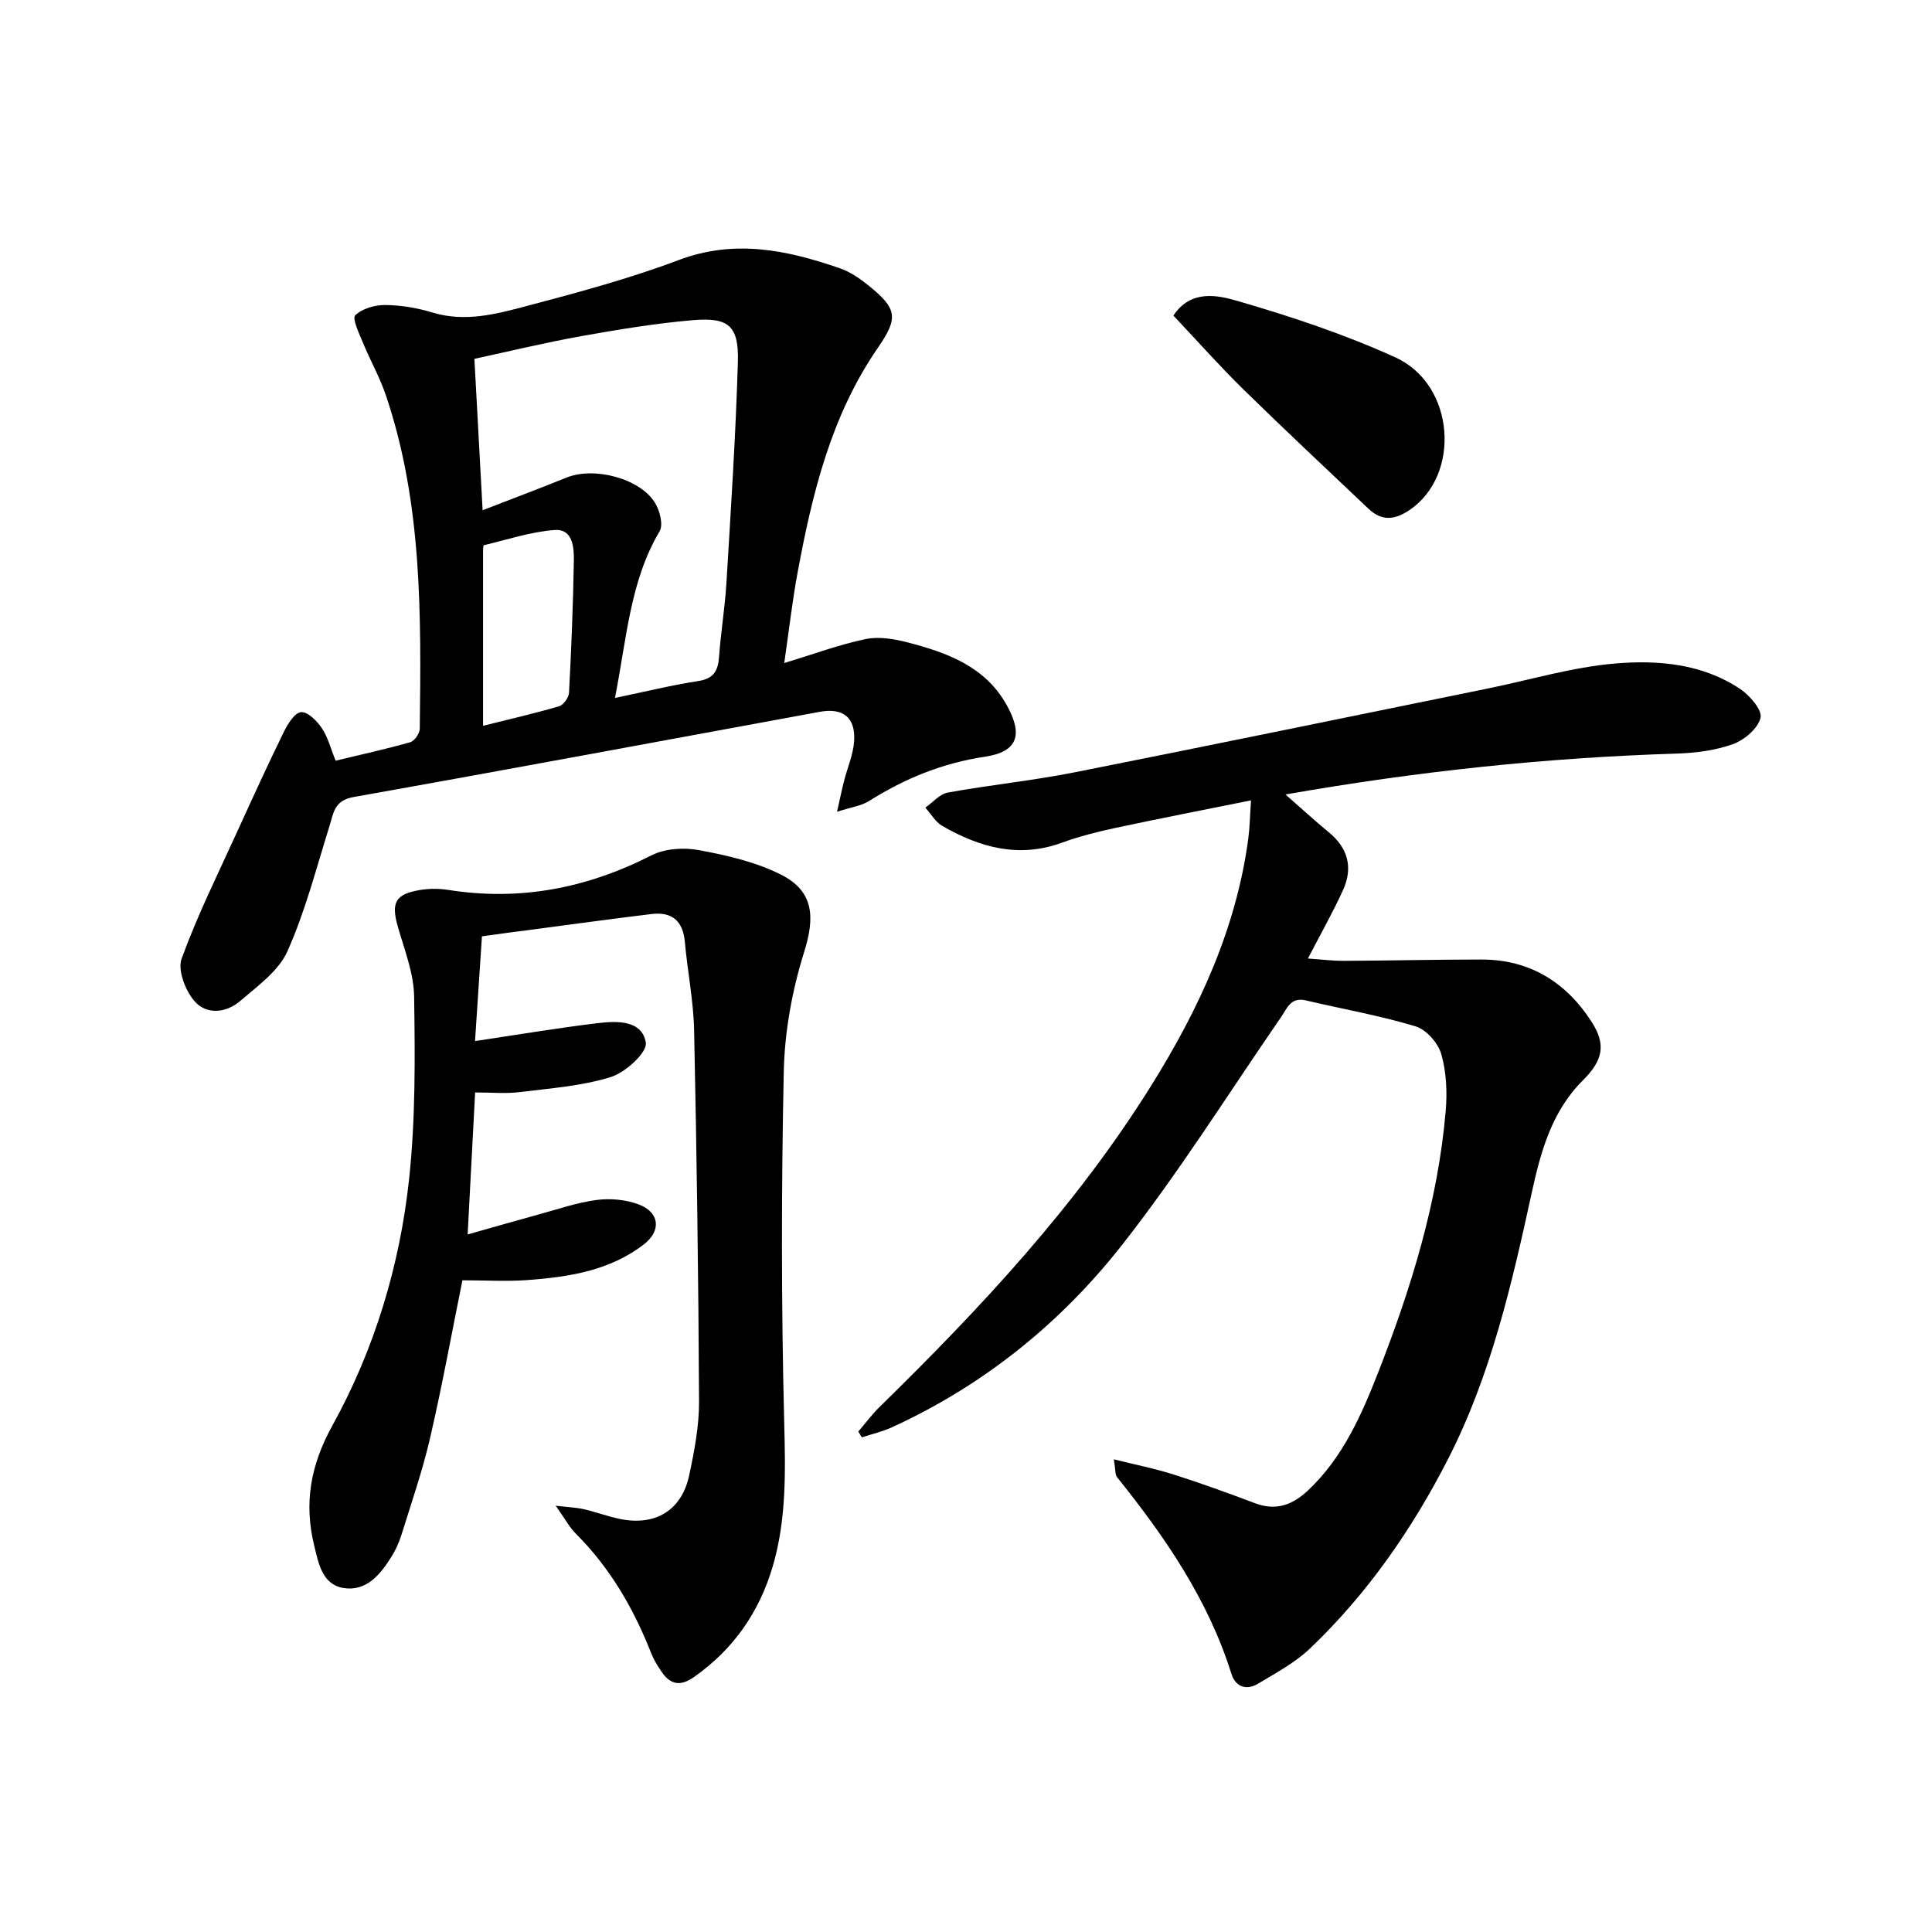 <svg enable-background="new 0 0 400 400" viewBox="0 0 400 400" xmlns="http://www.w3.org/2000/svg"><path d="m230.61 302.14c4.61 1.15 8.56 1.92 12.37 3.14 5.69 1.81 11.31 3.86 16.9 5.96 4.31 1.62 7.74.33 10.91-2.65 7.26-6.82 11.13-15.71 14.64-24.68 6.78-17.36 12.26-35.12 13.88-53.81.34-3.91.16-8.09-.9-11.83-.65-2.3-3.1-5.1-5.32-5.77-7.44-2.25-15.15-3.59-22.73-5.38-3.15-.74-3.87 1.64-5.17 3.52-10.85 15.74-21.03 32-32.8 47.01-12.74 16.25-28.7 29.15-47.71 37.85-1.98.91-4.16 1.4-6.24 2.09-.25-.4-.49-.8-.74-1.2 1.46-1.7 2.8-3.52 4.39-5.08 20.87-20.42 40.75-41.68 56.29-66.6 9.85-15.79 17.58-32.44 20.07-51.13.3-2.27.33-4.57.56-7.87-9.81 1.98-19.01 3.76-28.16 5.72-3.72.8-7.45 1.75-11.02 3.05-8.92 3.25-17 .97-24.74-3.48-1.43-.82-2.35-2.51-3.51-3.79 1.55-1.08 2.97-2.81 4.66-3.12 8.65-1.57 17.43-2.45 26.04-4.15 28.63-5.67 57.21-11.58 85.8-17.4 8.77-1.79 17.47-4.42 26.33-5.17 8.88-.75 18.07.04 25.89 5.29 1.98 1.33 4.58 4.34 4.2 5.95-.52 2.19-3.32 4.58-5.67 5.44-3.66 1.32-7.74 1.85-11.67 1.97-26.93.84-53.65 3.66-81.01 8.47 3.33 2.92 6.07 5.45 8.95 7.81 4.03 3.3 5.06 7.39 2.95 12.01s-4.63 9.06-7.26 14.14c2.66.18 5.08.49 7.49.48 9.49-.04 18.99-.27 28.48-.27 9.98 0 17.51 4.73 22.77 12.9 3.14 4.88 2.21 8.11-1.88 12.19-6.42 6.4-8.7 14.83-10.54 23.29-4.11 18.84-8.43 37.65-17.25 54.93-7.45 14.58-16.75 28.01-28.67 39.36-3.07 2.92-6.99 5.01-10.67 7.23-2.45 1.49-4.71.72-5.58-2.04-4.82-15.37-13.73-28.31-23.67-40.69-.43-.57-.3-1.56-.66-3.69z"/><path d="m162.37 137.28c6.17-1.88 11.43-3.84 16.87-4.97 2.76-.57 5.93-.02 8.74.71 8.15 2.12 16 4.97 20.45 12.96 3.45 6.19 2.27 9.68-4.55 10.7-8.77 1.31-16.57 4.51-23.97 9.17-1.58 1-3.64 1.25-6.61 2.22.64-2.82 1-4.62 1.46-6.41.69-2.72 1.88-5.4 2.07-8.14.35-4.97-2.25-7.04-7.13-6.14-32.15 5.9-64.29 11.91-96.47 17.63-4.07.72-4.17 3.32-5.05 6.13-2.71 8.68-4.99 17.57-8.68 25.83-1.82 4.07-6.16 7.16-9.74 10.25-2.9 2.51-6.99 2.95-9.5.05-1.88-2.17-3.52-6.41-2.66-8.78 3.26-8.98 7.55-17.6 11.52-26.32 3.15-6.91 6.31-13.83 9.65-20.65.8-1.64 2.26-3.97 3.57-4.08 1.37-.11 3.3 1.83 4.3 3.33 1.26 1.87 1.83 4.21 2.85 6.72 5.23-1.26 10.38-2.38 15.44-3.82.88-.25 1.97-1.82 1.98-2.8.27-23.29.58-46.62-7.04-69.09-1.27-3.74-3.26-7.23-4.76-10.9-.77-1.87-2.24-4.95-1.56-5.6 1.45-1.4 4.08-2.15 6.21-2.13 3.28.03 6.65.6 9.8 1.56 6.76 2.05 13.22.31 19.56-1.37 10.57-2.8 21.19-5.65 31.4-9.5 11.59-4.37 22.44-2.07 33.36 1.7 2.15.74 4.16 2.13 5.95 3.58 5.97 4.81 6.19 6.71 1.91 12.91-9.69 14.05-13.58 30.18-16.62 46.58-1.1 5.95-1.78 11.98-2.75 18.67zm-35.05 7.22c6.33-1.31 11.76-2.65 17.26-3.5 3.16-.49 4.08-2.09 4.29-4.97.37-5.13 1.22-10.22 1.53-15.35.92-15.24 1.92-30.49 2.37-45.74.22-7.47-1.9-9.29-9.34-8.65-7.74.66-15.45 1.94-23.12 3.31-7.42 1.33-14.75 3.11-22.09 4.69.58 10.71 1.12 20.64 1.7 31.35 6.6-2.56 12.02-4.59 17.37-6.76 5.7-2.31 15.2.14 18.33 5.24.99 1.61 1.74 4.53.94 5.88-6.12 10.34-6.78 22.03-9.24 34.5zm-27.31 5.77c5.61-1.4 10.73-2.57 15.75-4.05.91-.27 2-1.8 2.05-2.8.48-9.12.85-18.26 1-27.39.04-2.75-.23-6.58-3.99-6.3-4.93.37-9.77 1.99-14.63 3.15-.17.04-.18.93-.18 1.42z"/><path d="m99.78 193.86c-.47 7.17-.95 14.37-1.43 21.68 8.76-1.3 17.07-2.71 25.43-3.71 3.97-.48 9.17-.64 9.93 4.04.33 2.02-4.22 6.18-7.25 7.12-6.07 1.88-12.6 2.34-18.98 3.13-2.78.34-5.64.06-9.11.06-.5 9.54-1 19.05-1.55 29.4 5.45-1.54 10.05-2.87 14.67-4.13 4-1.09 7.97-2.48 12.05-3.01 2.84-.37 6.05-.08 8.71.93 4.35 1.65 4.69 5.46 1.05 8.27-7.03 5.42-15.42 6.73-23.91 7.37-4.46.34-8.96.06-13.65.06-2.25 11.1-4.22 21.99-6.72 32.75-1.57 6.78-3.87 13.4-5.94 20.06-.49 1.57-1.21 3.11-2.08 4.5-2.28 3.64-5.16 7.13-9.83 6.41-4.5-.7-5.24-5.21-6.13-8.85-2.13-8.72-.76-16.57 3.76-24.76 8.73-15.8 13.97-33.13 15.9-51.07 1.34-12.49 1.23-25.17 1.04-37.76-.07-4.84-1.99-9.69-3.36-14.45-1.43-4.99-.59-6.77 4.55-7.63 1.93-.33 4.01-.32 5.95-.01 14.82 2.33 28.66-.37 41.98-7.16 2.78-1.42 6.71-1.68 9.85-1.09 5.79 1.08 11.76 2.44 16.96 5.06 6.88 3.46 7.07 8.84 4.82 16.03-2.49 7.96-4.05 16.5-4.22 24.83-.51 24.15-.52 48.33.09 72.48.26 10.21.5 20.26-2.43 30.08-2.79 9.36-8.12 17.01-16.23 22.71-2.85 2-4.87 1.61-6.7-1.04-.85-1.22-1.64-2.53-2.19-3.91-3.63-9.23-8.51-17.65-15.59-24.72-1.35-1.35-2.27-3.12-4.17-5.79 2.79.33 4.35.38 5.85.73 2.42.56 4.77 1.43 7.2 1.96 7.45 1.64 13.03-1.64 14.59-8.99 1.07-5.02 2.06-10.19 2.04-15.29-.12-25.61-.48-51.21-1.02-76.81-.13-6.12-1.37-12.22-1.92-18.34-.39-4.35-2.67-6.27-6.89-5.76-8.24 1-16.46 2.13-24.69 3.22-3.27.4-6.55.86-10.43 1.4z"/><path d="m242.94 65.34c3.61-5.45 9.15-4.23 13.28-3.03 11.11 3.23 22.2 6.91 32.71 11.7 12.36 5.63 13.6 24.41 2.85 31.62-3.13 2.1-5.77 2.24-8.46-.31-8.68-8.23-17.42-16.4-25.96-24.77-4.87-4.78-9.39-9.89-14.42-15.21z"/></svg>
